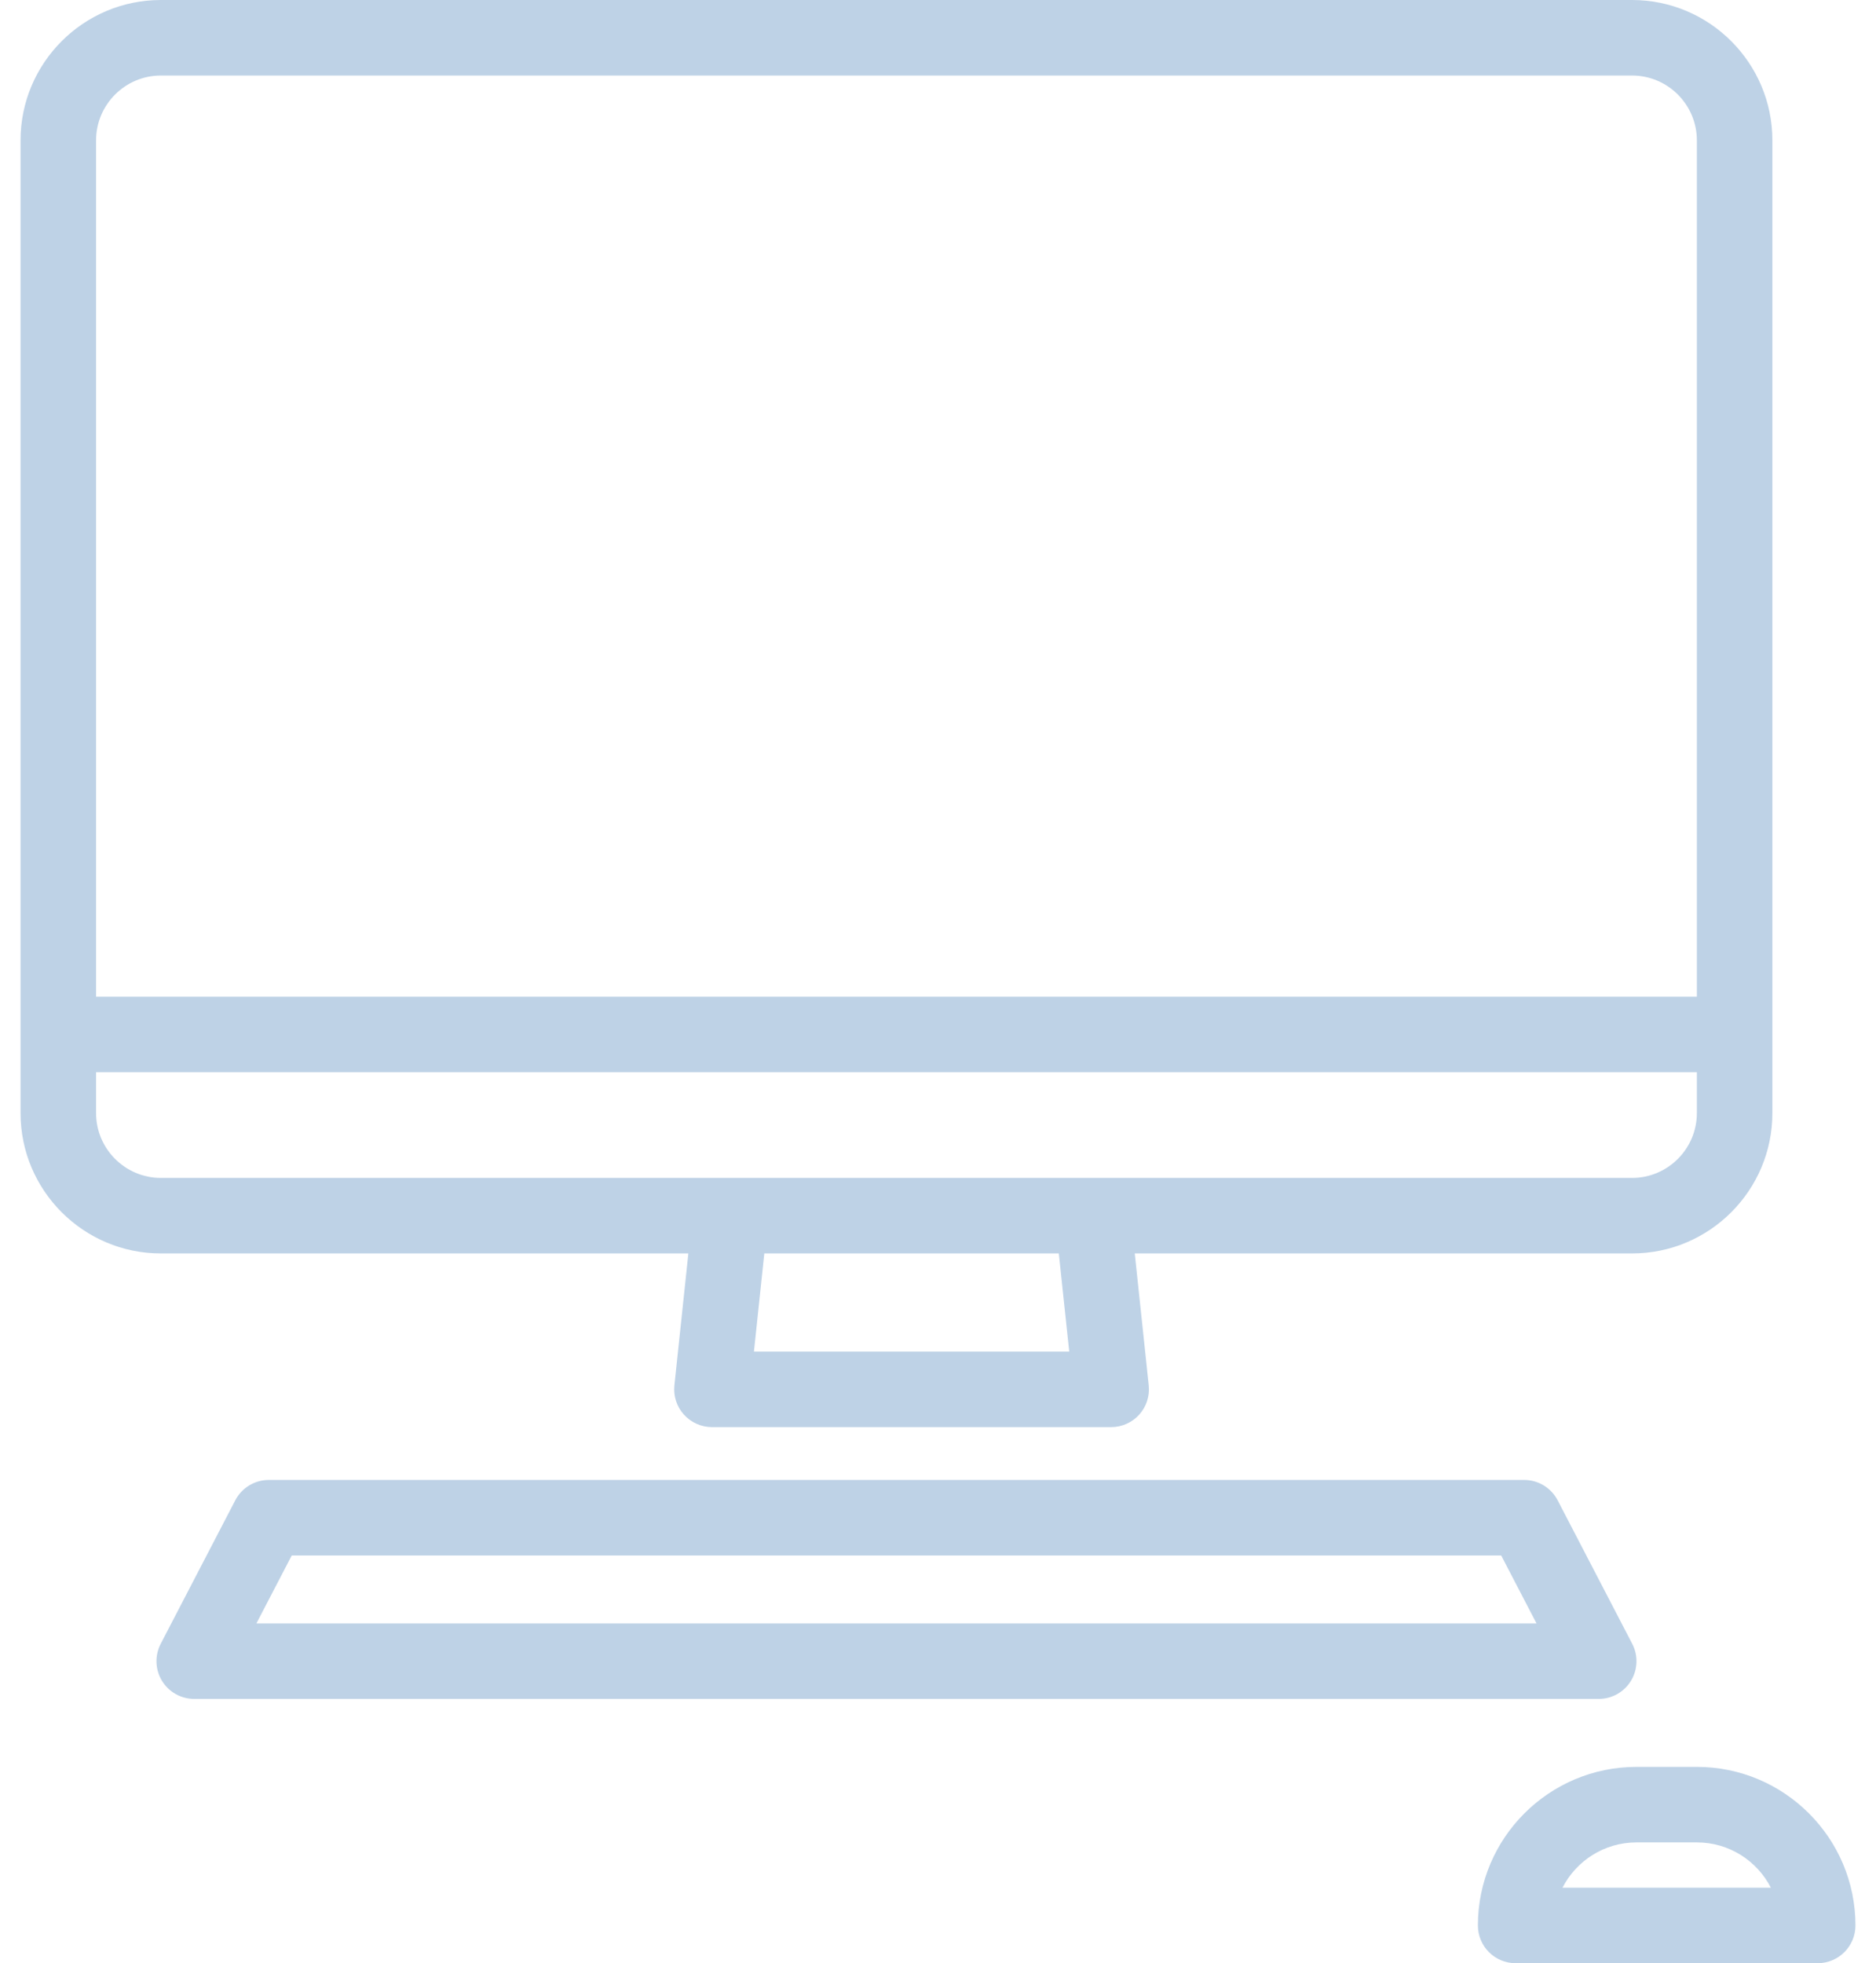 <svg width="43" height="45" viewBox="0 0 43 45" fill="none" xmlns="http://www.w3.org/2000/svg">
<path d="M15.778 28.731L15.458 31.755C15.432 31.999 15.511 32.243 15.676 32.425C15.84 32.607 16.074 32.712 16.319 32.712H25.47C25.715 32.712 25.949 32.607 26.113 32.425C26.277 32.243 26.356 31.999 26.33 31.755L26.01 28.731H37.408C39.182 28.731 40.625 27.288 40.625 25.514V3.217C40.625 1.443 39.182 0 37.408 0H3.688C1.914 0 0.471 1.443 0.471 3.217V25.514C0.471 27.288 1.914 28.731 3.688 28.731H15.778ZM24.508 30.981H17.281L17.519 28.731H24.269L24.508 30.981ZM3.688 1.731H37.408C38.227 1.731 38.894 2.398 38.894 3.217V22.846H2.202V3.217C2.202 2.398 2.869 1.731 3.688 1.731ZM2.202 25.514V24.577H38.894V25.514C38.894 26.333 38.227 27 37.408 27H3.688C2.869 27 2.202 26.333 2.202 25.514Z" fill="#BED2E6"/>
<path d="M37.384 38.526C37.541 38.268 37.552 37.946 37.412 37.678L35.703 34.389C35.554 34.103 35.258 33.923 34.935 33.923H6.161C5.838 33.923 5.542 34.103 5.393 34.389L3.684 37.678C3.545 37.946 3.555 38.268 3.712 38.526C3.869 38.785 4.15 38.942 4.452 38.942H36.644C36.947 38.942 37.227 38.785 37.384 38.526ZM5.877 37.212L6.687 35.654H34.409L35.219 37.212H5.877Z" fill="#BED2E6"/>
<path d="M38.894 40.5H37.51C35.505 40.5 33.875 42.13 33.875 44.135C33.875 44.612 34.262 45 34.74 45H41.663C42.141 45 42.529 44.612 42.529 44.135C42.529 42.13 40.898 40.5 38.894 40.5ZM35.814 43.269C36.13 42.653 36.771 42.231 37.51 42.231H38.894C39.633 42.231 40.274 42.653 40.59 43.269H35.814Z" fill="#BED2E6"/>
</svg>
